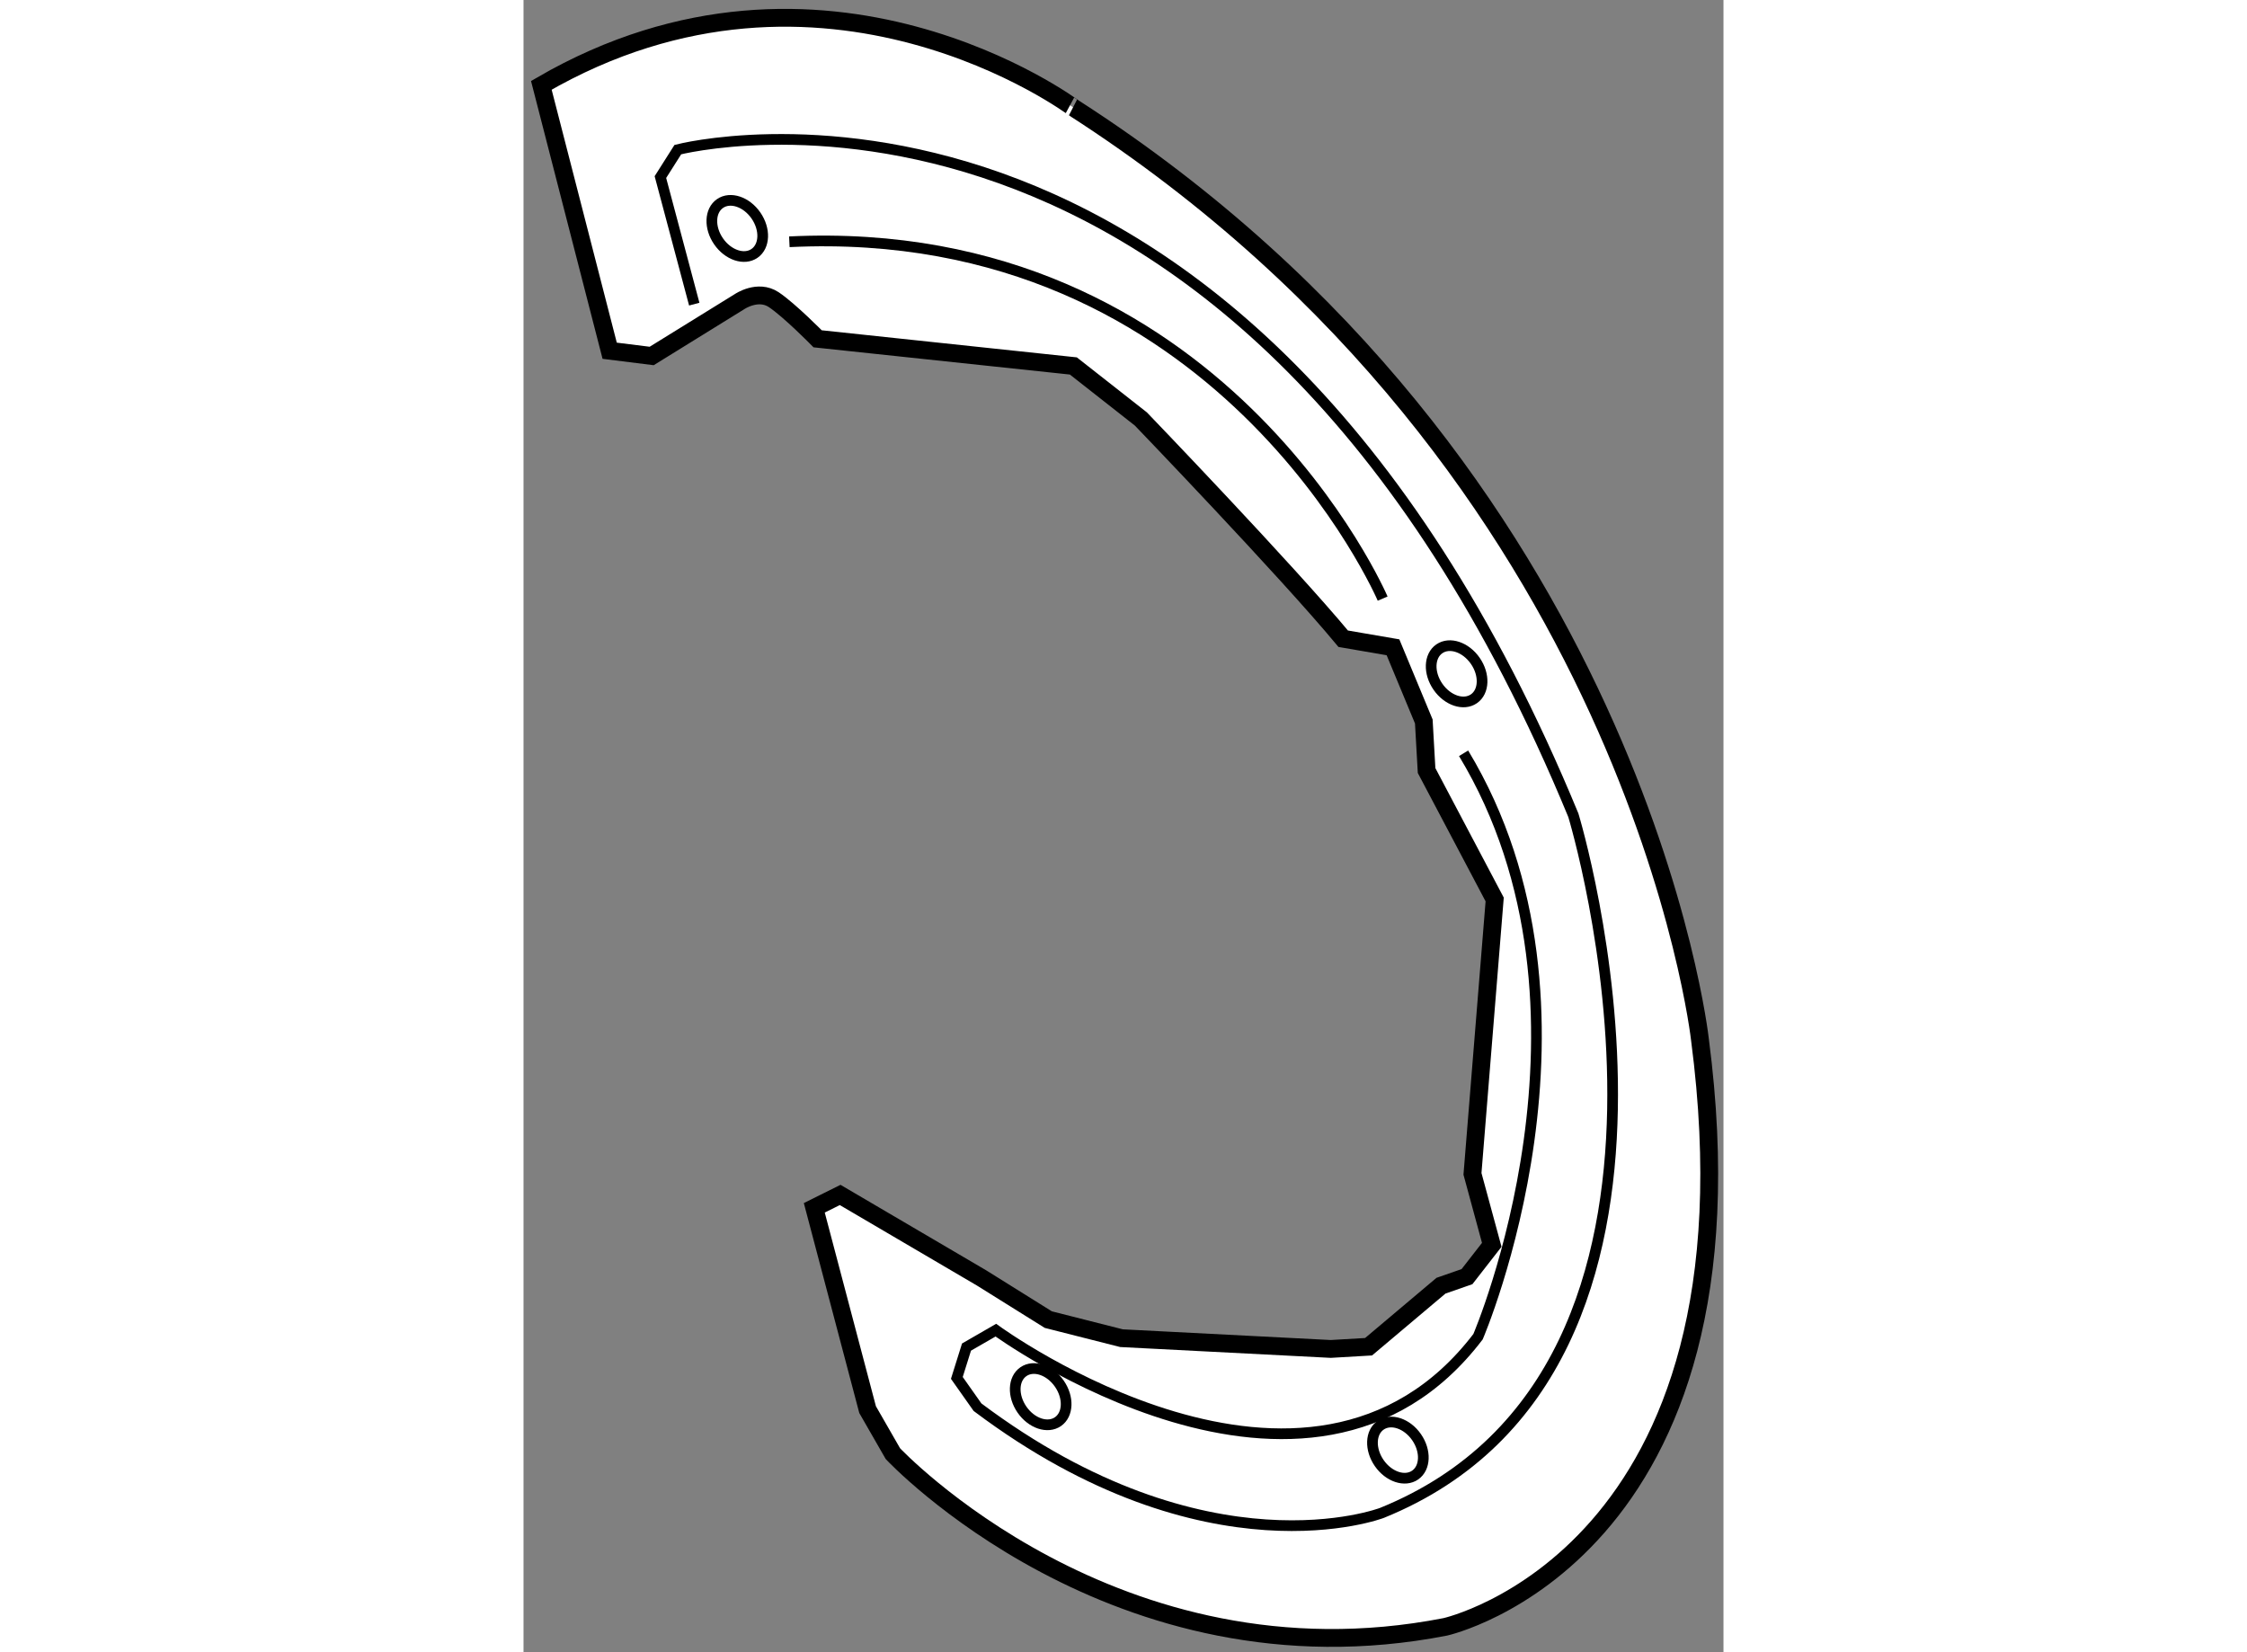 <?xml version="1.0" encoding="utf-8"?>
<!-- Generator: Adobe Illustrator 15.1.0, SVG Export Plug-In . SVG Version: 6.00 Build 0)  -->
<!DOCTYPE svg PUBLIC "-//W3C//DTD SVG 1.1//EN" "http://www.w3.org/Graphics/SVG/1.1/DTD/svg11.dtd">
<svg version="1.1" xmlns="http://www.w3.org/2000/svg" xmlns:xlink="http://www.w3.org/1999/xlink" x="0px" y="0px" width="244.8px"
	 height="180px" viewBox="113.075 100.039 33.679 46.372" enable-background="new 0 0 244.8 180" xml:space="preserve">
	
<rect x="113.075" y="100.039" width="33.679" height="46.372" fill="#808080" stroke="none"/>
	
<g><path fill="#FFFFFF" stroke="#000000" stroke-width="0.5" d="M113.575,102.434l1.918,7.449l1.179,0.147l2.469-1.527
				c0,0,0.511-0.348,0.955-0.055c0.443,0.295,1.234,1.1,1.234,1.1l7.177,0.762l1.896,1.489c0,0,4.076,4.237,5.678,6.167l1.397,0.24
				l0.865,2.082l0.078,1.377l1.911,3.619l-0.623,7.701l0.541,1.992l-0.695,0.893l-0.73,0.254l-2.032,1.713l-1.061,0.062l-5.874-0.302
				l-2.054-0.521l-1.875-1.171l-3.967-2.328l-0.726,0.361l1.496,5.664l0.71,1.236c0,0,6.238,6.671,15.505,4.861
				c0,0,9.041-2.009,7.146-16.488c0,0-1.767-15.977-17.575-26.145C128.52,103.067,121.511,97.827,113.575,102.434z"></path><path fill="none" stroke="#000000" stroke-width="0.3" d="M137.188,116.84c0,0-4.547-10.601-16.652-10.015"></path><path fill="none" stroke="#000000" stroke-width="0.3" d="M117.867,108.575l-0.95-3.566l0.489-0.771
				c0,0,15.736-4.097,25.135,18.684c0,0,4.72,15.486-5.373,19.579c0,0-4.897,1.879-11.351-2.967l-0.58-0.822l0.271-0.865l0.824-0.475
				c0,0,8.779,6.419,13.533,0.184c0,0,3.946-9.17-0.405-16.375"></path><ellipse transform="matrix(0.822 -0.569 0.569 0.822 -39.435 86.683)" fill="none" stroke="#000000" stroke-width="0.3" cx="119.113" cy="106.5" rx="0.638" ry="0.851"></ellipse><ellipse transform="matrix(0.822 -0.569 0.569 0.822 -42.945 100.426)" fill="none" stroke="#000000" stroke-width="0.3" cx="139.313" cy="118.97" rx="0.638" ry="0.853"></ellipse><ellipse transform="matrix(0.822 -0.569 0.569 0.822 -55.607 103.441)" fill="none" stroke="#000000" stroke-width="0.3" cx="137.683" cy="140.681" rx="0.638" ry="0.851"></ellipse><ellipse transform="matrix(0.823 -0.569 0.569 0.823 -56.558 97.181)" fill="none" stroke="#000000" stroke-width="0.3" cx="127.484" cy="139.242" rx="0.638" ry="0.852"></ellipse></g>


</svg>